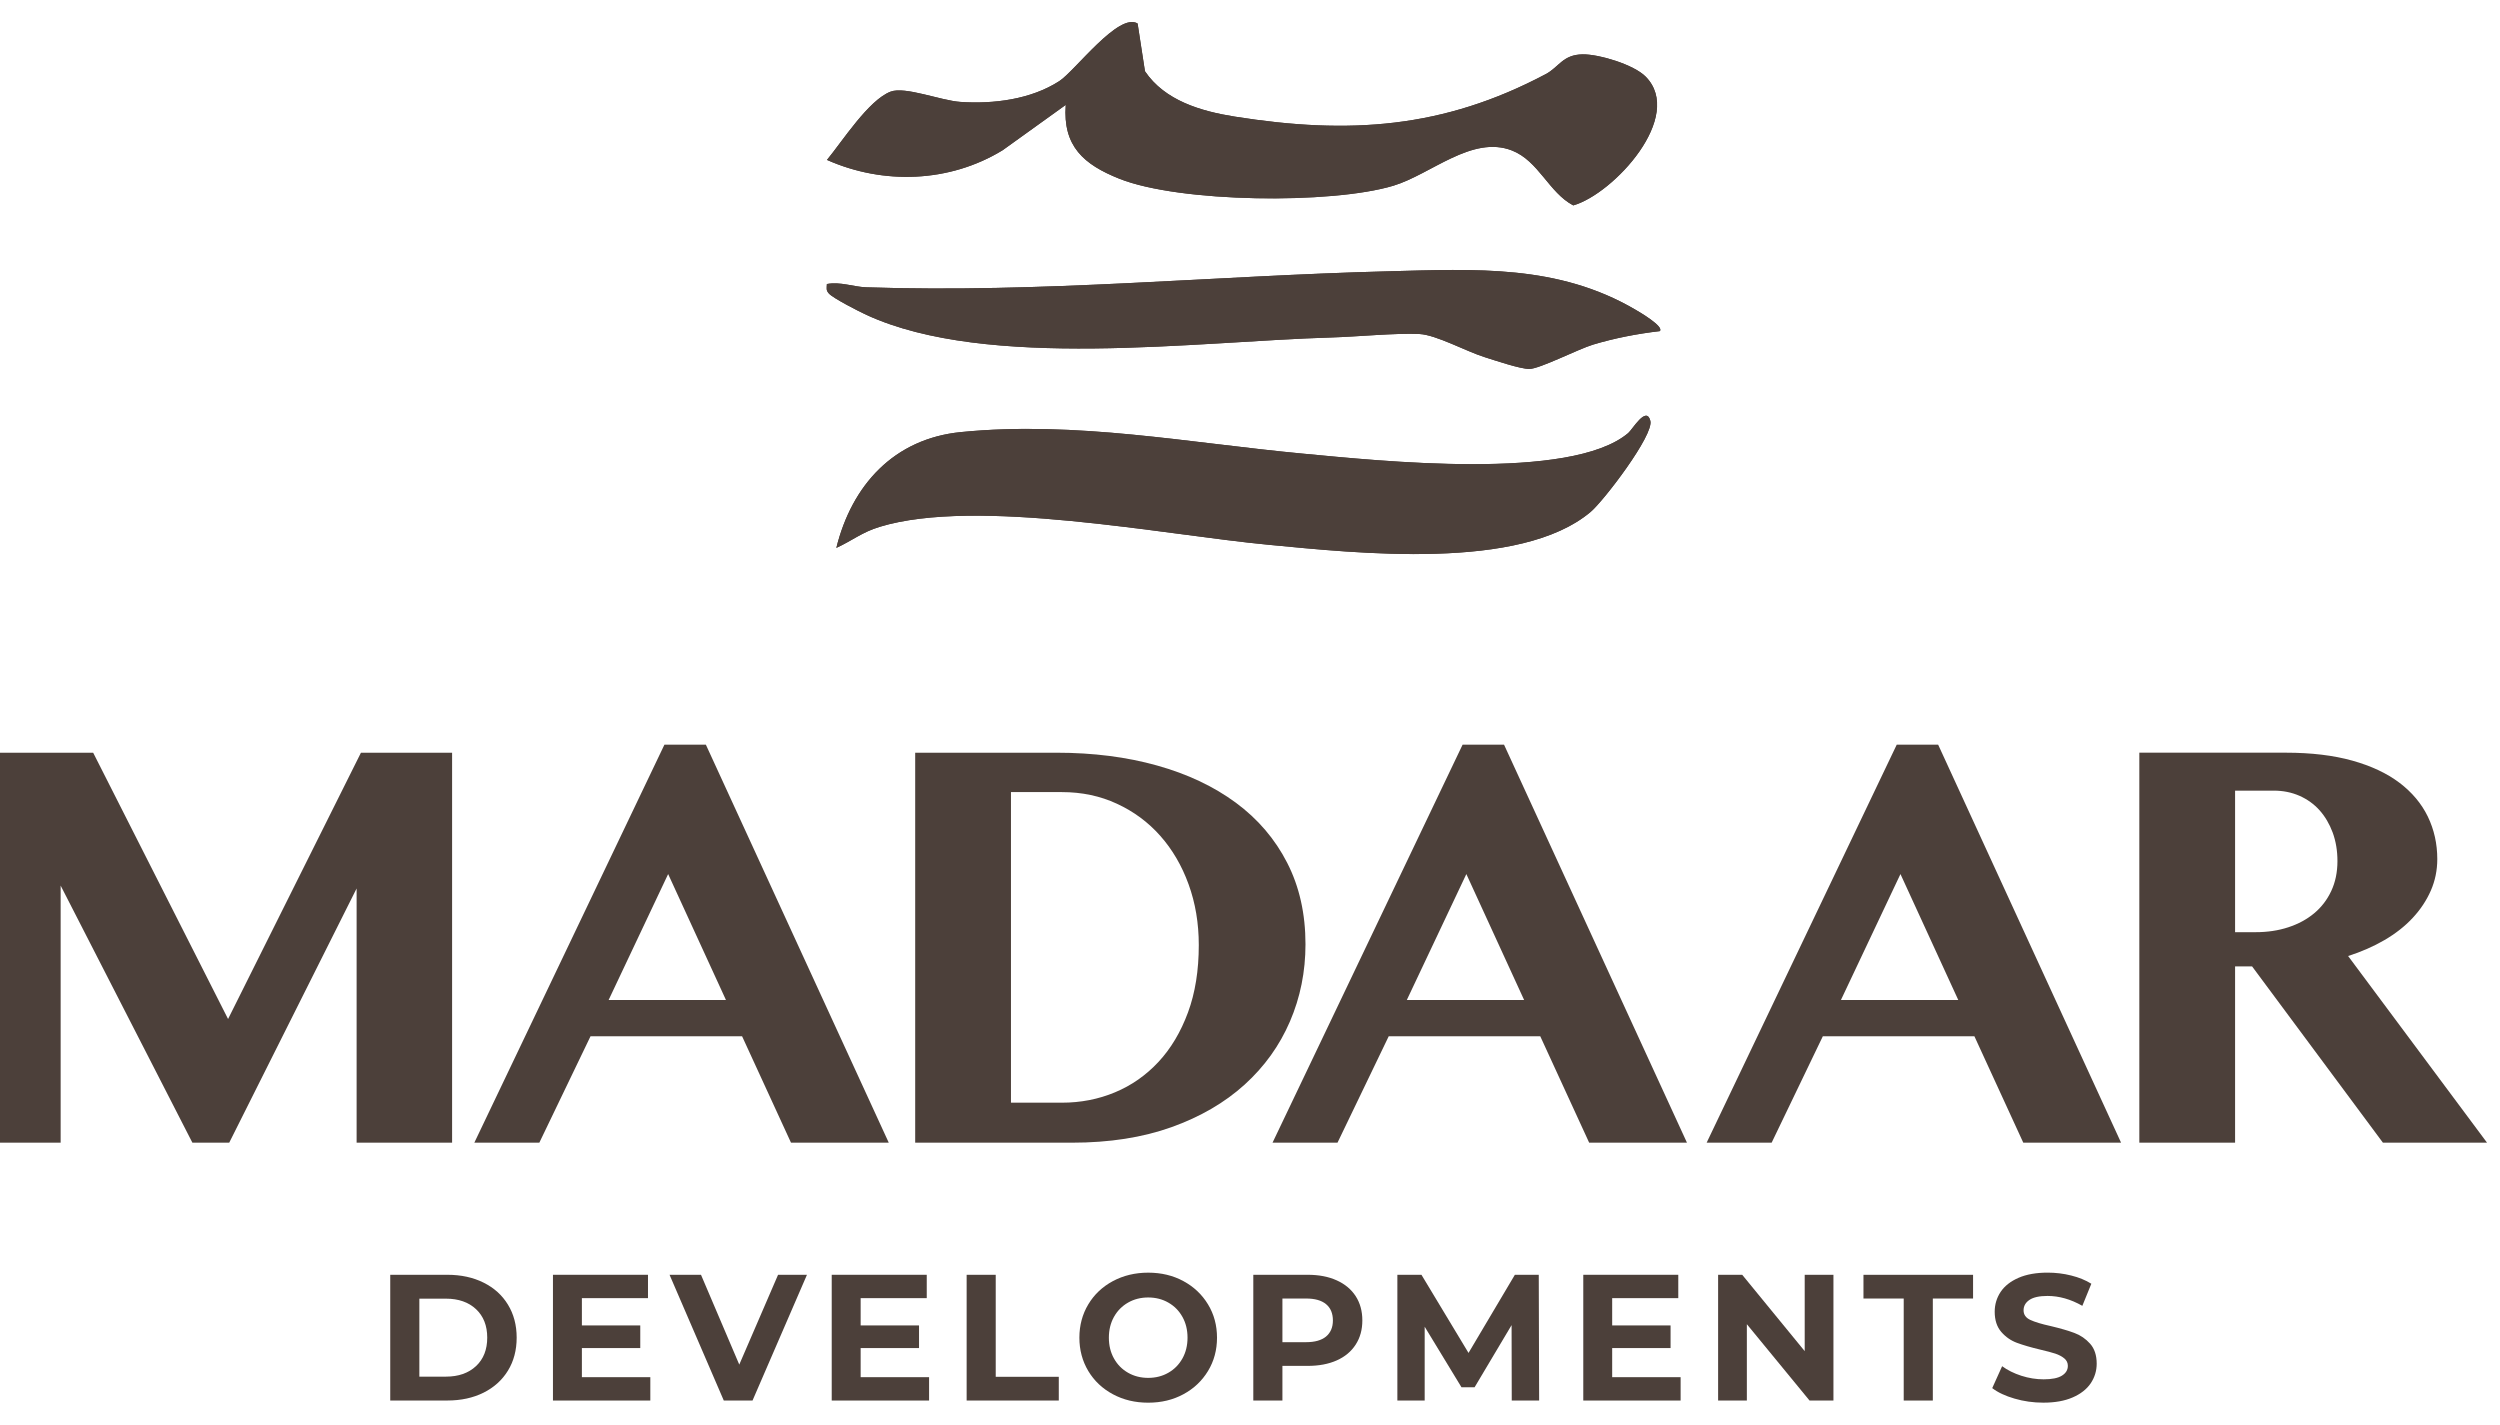 <svg width="93" height="53" viewBox="0 0 93 53" fill="none" xmlns="http://www.w3.org/2000/svg">
<g clip-path="url(#clip0_528_189)">
<path d="M0 28.001H3.466L8.484 37.907L13.427 28.001H16.818V42.508H13.266V33.051L8.527 42.508H7.157L2.256 32.944V42.508H0V28.001Z" fill="#4C403A"/>
<path d="M26.258 27.701L33.062 42.508H29.425L27.606 38.55H21.967L20.063 42.508H17.645L24.717 27.701H26.258ZM22.642 37.201H27.006L24.855 32.515L22.64 37.201H22.642Z" fill="#4C403A"/>
<path d="M34.045 28.001H39.309C40.663 28.001 41.909 28.159 43.043 28.477C44.178 28.794 45.154 29.257 45.975 29.862C46.795 30.468 47.432 31.214 47.884 32.098C48.337 32.983 48.564 33.993 48.564 35.126C48.564 36.146 48.371 37.103 47.986 37.999C47.601 38.894 47.039 39.677 46.301 40.347C45.562 41.017 44.654 41.546 43.578 41.931C42.501 42.316 41.267 42.508 39.876 42.508H34.045V28.001ZM37.608 41.02H39.502C40.202 41.02 40.86 40.892 41.476 40.635C42.092 40.379 42.633 40 43.097 39.501C43.561 39.001 43.926 38.387 44.194 37.66C44.462 36.933 44.595 36.098 44.595 35.157C44.595 34.345 44.468 33.59 44.215 32.895C43.963 32.199 43.61 31.598 43.161 31.092C42.712 30.585 42.175 30.188 41.551 29.9C40.928 29.61 40.245 29.466 39.502 29.466H37.608V41.02Z" fill="#4C403A"/>
<path d="M55.95 27.701L62.755 42.508H59.117L57.298 38.55H51.66L49.755 42.508H47.338L54.409 27.701H55.95ZM52.334 37.201H56.698L54.548 32.515L52.333 37.201H52.334Z" fill="#4C403A"/>
<path d="M72.099 27.701L78.904 42.508H75.266L73.448 38.55H67.809L65.905 42.508H63.487L70.559 27.701H72.099ZM68.483 37.201H72.848L70.697 32.515L68.482 37.201H68.483Z" fill="#4C403A"/>
<path d="M79.582 28H85.038C85.979 28 86.802 28.099 87.505 28.295C88.207 28.491 88.792 28.765 89.26 29.119C89.726 29.472 90.078 29.891 90.314 30.375C90.549 30.861 90.667 31.388 90.667 31.959C90.667 32.373 90.587 32.763 90.427 33.13C90.266 33.497 90.042 33.835 89.752 34.146C89.463 34.457 89.114 34.731 88.704 34.97C88.293 35.209 87.842 35.406 87.35 35.564L92.517 42.507H88.644L83.777 35.949H83.145V42.507H79.583V27.999L79.582 28ZM83.145 34.677H83.915C84.35 34.677 84.753 34.617 85.124 34.495C85.495 34.374 85.816 34.2 86.086 33.975C86.356 33.75 86.569 33.474 86.722 33.146C86.876 32.818 86.953 32.447 86.953 32.033C86.953 31.648 86.894 31.295 86.777 30.974C86.658 30.653 86.496 30.377 86.29 30.145C86.084 29.914 85.833 29.734 85.541 29.604C85.248 29.476 84.931 29.412 84.589 29.412H83.145V34.676V34.677Z" fill="#4C403A"/>
<path d="M42.321 0.877C41.618 0.436 39.985 2.643 39.404 3.018C38.347 3.7 36.956 3.875 35.724 3.791C34.99 3.74 33.669 3.206 33.13 3.409C32.31 3.72 31.328 5.265 30.762 5.949C32.856 6.88 35.319 6.797 37.297 5.588L39.644 3.902C39.53 5.446 40.32 6.121 41.634 6.647C43.869 7.54 49.518 7.604 51.83 6.909C53.231 6.486 54.759 5.017 56.246 5.599C57.236 5.988 57.619 7.165 58.524 7.641C60.027 7.209 62.679 4.329 61.217 2.85C60.775 2.404 59.492 2.015 58.876 2.022C58.131 2.031 57.997 2.494 57.499 2.758C53.688 4.779 50.193 5.014 45.931 4.338C44.683 4.139 43.33 3.749 42.591 2.65L42.318 0.877H42.321ZM61.744 12.318C61.92 12.152 60.979 11.601 60.844 11.524C57.956 9.828 54.877 10.009 51.626 10.093C45.16 10.259 38.701 10.907 32.217 10.687C31.752 10.671 31.26 10.471 30.759 10.566C30.755 10.725 30.719 10.794 30.837 10.922C30.999 11.1 31.959 11.59 32.238 11.717C36.725 13.779 44.533 12.697 49.527 12.554C50.495 12.526 51.923 12.383 52.802 12.425C53.431 12.457 54.54 13.07 55.223 13.284C55.608 13.405 56.555 13.728 56.895 13.725C57.28 13.72 58.72 12.982 59.263 12.819C60.068 12.576 60.908 12.415 61.744 12.318ZM31.111 20.383C31.699 20.113 32.071 19.797 32.723 19.599C36.34 18.498 43.268 19.895 47.188 20.266C50.455 20.576 56.553 21.255 59.174 19.041C59.656 18.635 61.531 16.182 61.393 15.655C61.242 15.081 60.729 15.976 60.569 16.111C58.434 17.914 51.279 17.138 48.475 16.877C44.244 16.482 40.018 15.648 35.744 16.074C33.252 16.322 31.689 18.048 31.111 20.385V20.383Z" fill="#4C403A"/>
<path d="M31.111 20.383C31.689 18.046 33.252 16.321 35.744 16.073C40.018 15.648 44.244 16.48 48.475 16.875C51.279 17.137 58.434 17.913 60.569 16.109C60.729 15.975 61.243 15.079 61.393 15.654C61.53 16.181 59.656 18.634 59.174 19.04C56.554 21.254 50.455 20.575 47.188 20.265C43.268 19.894 36.339 18.498 32.723 19.597C32.071 19.795 31.699 20.112 31.111 20.382V20.383Z" fill="#4C403A"/>
<path d="M42.321 0.877L42.594 2.65C43.333 3.748 44.686 4.139 45.934 4.338C50.196 5.014 53.689 4.779 57.502 2.758C58 2.494 58.134 2.031 58.879 2.022C59.494 2.015 60.778 2.404 61.22 2.85C62.682 4.329 60.03 7.209 58.527 7.641C57.621 7.165 57.239 5.987 56.249 5.599C54.762 5.017 53.234 6.486 51.833 6.909C49.521 7.605 43.872 7.541 41.637 6.647C40.323 6.121 39.533 5.446 39.647 3.902L37.3 5.588C35.323 6.797 32.859 6.88 30.765 5.949C31.331 5.265 32.313 3.72 33.133 3.409C33.67 3.206 34.993 3.74 35.727 3.791C36.959 3.875 38.35 3.7 39.407 3.018C39.988 2.643 41.621 0.436 42.324 0.877H42.321Z" fill="#4C403A"/>
<path d="M61.744 12.318C60.909 12.416 60.069 12.578 59.264 12.819C58.722 12.982 57.28 13.72 56.895 13.725C56.556 13.728 55.61 13.405 55.224 13.284C54.54 13.07 53.43 12.457 52.803 12.425C51.923 12.383 50.496 12.525 49.527 12.554C44.534 12.697 36.725 13.779 32.239 11.717C31.96 11.589 31 11.098 30.838 10.922C30.721 10.794 30.756 10.725 30.76 10.566C31.26 10.471 31.752 10.672 32.218 10.687C38.702 10.906 45.16 10.259 51.627 10.093C54.878 10.01 57.957 9.828 60.845 11.524C60.98 11.603 61.919 12.152 61.744 12.318Z" fill="#4C403A"/>
<path d="M14.517 47.422H16.641C17.149 47.422 17.598 47.519 17.987 47.713C18.377 47.906 18.68 48.179 18.895 48.532C19.111 48.884 19.22 49.294 19.22 49.76C19.22 50.227 19.111 50.638 18.895 50.989C18.679 51.341 18.375 51.614 17.987 51.808C17.597 52.002 17.148 52.099 16.641 52.099H14.517V47.421V47.422ZM16.588 51.211C17.056 51.211 17.428 51.08 17.708 50.819C17.986 50.559 18.125 50.206 18.125 49.76C18.125 49.315 17.986 48.962 17.708 48.701C17.43 48.441 17.056 48.31 16.588 48.31H15.6V51.211H16.588Z" fill="#4C403A"/>
<path d="M24.192 51.231V52.1H20.57V47.422H24.105V48.291H21.646V49.306H23.818V50.148H21.646V51.231H24.192Z" fill="#4C403A"/>
<path d="M30.019 47.422L27.994 52.1H26.925L24.907 47.422H26.077L27.501 50.763L28.944 47.422H30.019Z" fill="#4C403A"/>
<path d="M34.562 51.231V52.1H30.94V47.422H34.475V48.291H32.016V49.306H34.188V50.148H32.016V51.231H34.562Z" fill="#4C403A"/>
<path d="M35.958 47.422H37.041V51.217H39.387V52.099H35.959V47.421L35.958 47.422Z" fill="#4C403A"/>
<path d="M41.4 51.866C41.01 51.657 40.704 51.368 40.484 51.001C40.264 50.633 40.153 50.219 40.153 49.762C40.153 49.304 40.264 48.89 40.484 48.523C40.704 48.155 41.01 47.867 41.4 47.657C41.79 47.449 42.227 47.343 42.713 47.343C43.198 47.343 43.635 47.447 44.022 47.657C44.41 47.867 44.715 48.155 44.938 48.523C45.161 48.89 45.273 49.304 45.273 49.762C45.273 50.219 45.161 50.633 44.938 51.001C44.715 51.368 44.41 51.657 44.022 51.866C43.635 52.076 43.198 52.18 42.713 52.18C42.227 52.18 41.79 52.076 41.4 51.866ZM43.461 51.067C43.684 50.94 43.859 50.763 43.986 50.536C44.113 50.309 44.176 50.051 44.176 49.762C44.176 49.472 44.113 49.213 43.986 48.987C43.859 48.759 43.684 48.583 43.461 48.456C43.239 48.329 42.99 48.266 42.713 48.266C42.436 48.266 42.187 48.329 41.965 48.456C41.742 48.583 41.567 48.76 41.44 48.987C41.313 49.215 41.25 49.472 41.25 49.762C41.25 50.051 41.313 50.31 41.44 50.536C41.567 50.764 41.742 50.94 41.965 51.067C42.187 51.194 42.436 51.257 42.713 51.257C42.99 51.257 43.239 51.194 43.461 51.067Z" fill="#4C403A"/>
<path d="M49.727 47.63C50.033 47.768 50.267 47.964 50.432 48.218C50.596 48.472 50.679 48.773 50.679 49.12C50.679 49.467 50.596 49.763 50.432 50.018C50.267 50.275 50.032 50.471 49.727 50.607C49.422 50.743 49.062 50.811 48.648 50.811H47.706V52.1H46.623V47.422H48.648C49.062 47.422 49.422 47.491 49.727 47.63ZM49.33 49.718C49.498 49.577 49.584 49.378 49.584 49.12C49.584 48.862 49.5 48.656 49.33 48.515C49.16 48.374 48.913 48.305 48.588 48.305H47.706V49.929H48.588C48.913 49.929 49.16 49.858 49.33 49.719V49.718Z" fill="#4C403A"/>
<path d="M56.237 52.1L56.231 49.294L54.855 51.606H54.367L52.998 49.354V52.1H51.982V47.422H52.878L54.629 50.329L56.353 47.422H57.242L57.256 52.1H56.241H56.237Z" fill="#4C403A"/>
<path d="M62.519 51.231V52.1H58.898V47.422H62.432V48.291H59.973V49.306H62.145V50.148H59.973V51.231H62.519Z" fill="#4C403A"/>
<path d="M68.204 47.422V52.1H67.315L64.983 49.26V52.1H63.914V47.422H64.81L67.135 50.262V47.422H68.204Z" fill="#4C403A"/>
<path d="M70.818 48.305H69.321V47.423H73.398V48.305H71.901V52.1H70.818V48.305Z" fill="#4C403A"/>
<path d="M74.943 52.029C74.597 51.929 74.32 51.799 74.111 51.638L74.479 50.823C74.679 50.97 74.918 51.089 75.193 51.178C75.47 51.267 75.745 51.311 76.022 51.311C76.329 51.311 76.556 51.266 76.704 51.174C76.851 51.082 76.924 50.962 76.924 50.809C76.924 50.697 76.88 50.606 76.793 50.533C76.706 50.46 76.594 50.401 76.458 50.355C76.323 50.311 76.139 50.262 75.907 50.208C75.552 50.124 75.26 50.038 75.032 49.954C74.804 49.87 74.609 49.734 74.447 49.547C74.285 49.359 74.203 49.11 74.203 48.798C74.203 48.526 74.277 48.28 74.423 48.06C74.569 47.84 74.792 47.665 75.089 47.535C75.385 47.406 75.746 47.342 76.174 47.342C76.472 47.342 76.764 47.377 77.049 47.449C77.335 47.52 77.584 47.622 77.798 47.755L77.463 48.577C77.031 48.331 76.599 48.209 76.167 48.209C75.863 48.209 75.639 48.259 75.495 48.357C75.35 48.455 75.277 48.584 75.277 48.744C75.277 48.904 75.36 49.023 75.528 49.101C75.695 49.179 75.949 49.256 76.292 49.331C76.648 49.416 76.94 49.501 77.168 49.586C77.395 49.67 77.59 49.804 77.753 49.987C77.915 50.169 77.997 50.417 77.997 50.729C77.997 50.995 77.922 51.239 77.773 51.461C77.623 51.681 77.399 51.856 77.101 51.985C76.803 52.115 76.439 52.179 76.012 52.179C75.642 52.179 75.285 52.129 74.939 52.028L74.943 52.029Z" fill="#4C403A"/>
</g>
<defs>
<clipPath id="clip0_528_189">
<rect width="92.517" height="51.361" fill="white" transform="translate(0 0.82)"/>
</clipPath>
</defs>
</svg>
